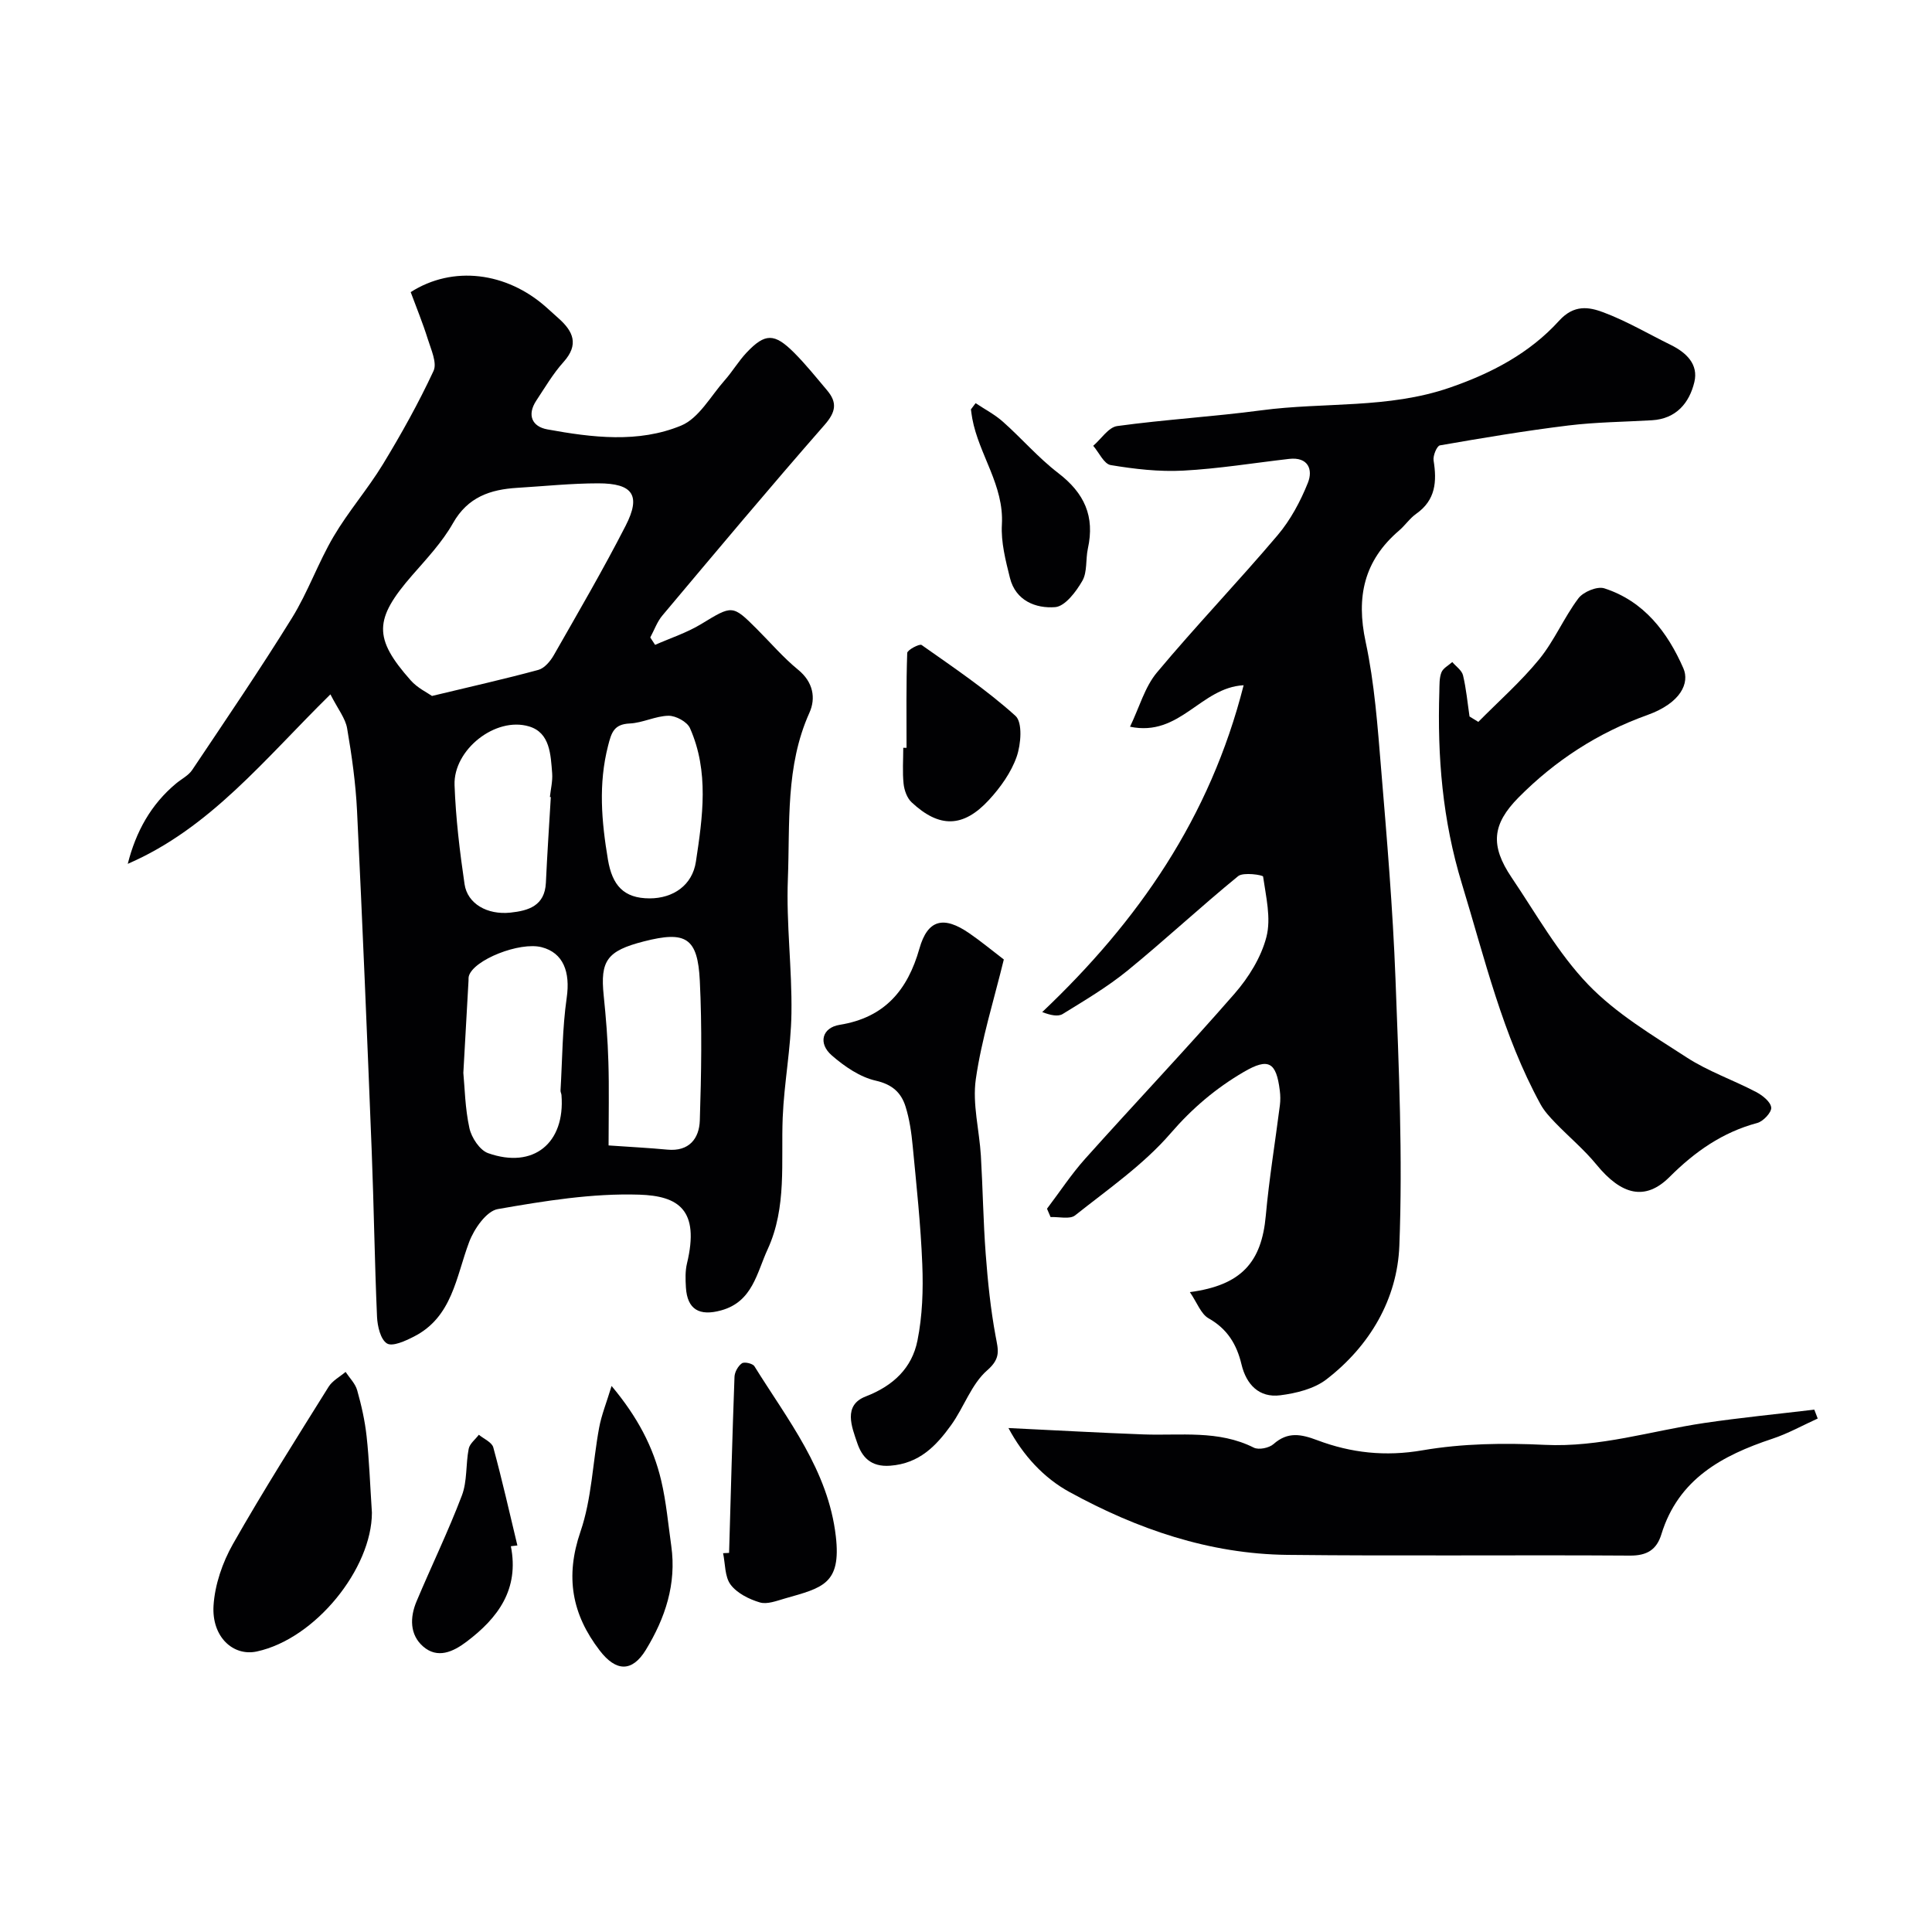 <svg enable-background="new 0 0 400 400" viewBox="0 0 400 400" xmlns="http://www.w3.org/2000/svg"><g fill="#010103"><path d="m68.41 143.76c-13.62 13.39-24.89 27.71-41.96 35.09 1.69-6.67 4.79-12.3 10.02-16.65 1.12-.93 2.56-1.64 3.33-2.8 6.98-10.43 14.05-20.8 20.65-31.46 3.31-5.35 5.42-11.44 8.62-16.87 3.05-5.18 7.07-9.8 10.2-14.94 3.81-6.26 7.4-12.7 10.49-19.34.77-1.66-.52-4.43-1.19-6.59-1.04-3.33-2.38-6.58-3.54-9.72 8.71-5.57 19.85-4.17 28.05 3.12.87.77 1.72 1.56 2.59 2.33 3.02 2.69 4.23 5.41 1.02 9-2.17 2.41-3.85 5.28-5.65 8-1.97 2.98-.9 5.39 2.28 5.97 9.27 1.69 18.84 2.88 27.71-.79 3.66-1.52 6.1-6.08 8.99-9.35 1.63-1.84 2.89-4 4.57-5.78 3.81-4.02 5.74-4.04 9.8.02 2.44 2.44 4.61 5.16 6.84 7.8 2.15 2.54 1.84 4.49-.52 7.18-11.37 12.98-22.45 26.22-33.56 39.44-1.1 1.3-1.69 3.03-2.52 4.56.33.51.66 1.02 1 1.53 3.2-1.41 6.59-2.51 9.55-4.31 6.44-3.91 6.44-4.05 11.54 1.05 2.83 2.83 5.45 5.9 8.53 8.42 3.13 2.55 3.69 5.89 2.33 8.9-4.99 11.08-4.01 22.88-4.46 34.43-.36 9.24.88 18.53.74 27.79-.1 7.21-1.52 14.38-1.81 21.6-.37 9.19.89 18.55-3.12 27.27-2.25 4.88-3.11 10.83-9.59 12.63-4.55 1.27-7.05-.18-7.33-4.74-.1-1.65-.16-3.38.22-4.96 2.69-11.16-1.81-13.99-9.88-14.25-9.74-.31-19.63 1.3-29.29 2.99-2.35.41-4.9 4.09-5.92 6.8-2.74 7.26-3.47 15.56-11.49 19.62-1.73.88-4.38 2.1-5.53 1.4-1.33-.82-1.97-3.55-2.06-5.5-.5-11.42-.65-22.86-1.1-34.29-.93-23.5-1.9-47-3.04-70.49-.28-5.71-1.08-11.42-2.05-17.06-.35-2.09-1.9-3.98-3.46-7.05zm21.03.33c8.18-1.97 15.15-3.53 22.03-5.4 1.25-.34 2.47-1.79 3.18-3.03 5.07-8.89 10.23-17.73 14.89-26.83 3.21-6.27 1.5-8.76-5.67-8.76-5.59 0-11.18.59-16.77.93-5.58.34-10.24 1.89-13.31 7.31-2.23 3.94-5.45 7.36-8.46 10.81-7.9 9.07-8.06 12.99-.28 21.76 1.39 1.57 3.45 2.54 4.39 3.21zm36.56 93.06c4.38.31 8.28.5 12.17.87 4.51.43 6.6-2.31 6.72-6.05.31-9.62.47-19.28 0-28.89-.44-8.97-2.9-10.4-11.6-8.17-7.61 1.95-9.05 3.98-8.3 11.21.47 4.57.84 9.16.97 13.75.17 5.45.04 10.93.04 17.28zm-30.07-15.02c.29 2.99.35 7.32 1.26 11.45.43 1.96 2.14 4.56 3.87 5.17 9.38 3.32 15.97-2.07 15.19-12.02-.03-.33-.22-.65-.2-.96.38-6.4.37-12.86 1.28-19.19.77-5.35-.7-9.31-5.18-10.47-4.54-1.18-14.12 2.61-15.08 5.98-.09.31-.05.66-.07.99-.33 5.92-.67 11.84-1.07 19.05zm38.58-36.13c4.87-.01 8.83-2.71 9.57-7.6 1.4-9.25 2.76-18.66-1.23-27.65-.58-1.31-2.93-2.58-4.44-2.56-2.68.04-5.34 1.48-8.04 1.6-3.28.15-3.78 1.9-4.47 4.59-2.04 7.93-1.36 15.69-.03 23.62.89 5.25 3.22 8 8.64 8zm-20.47-20.97c-.06-.01-.13-.01-.19-.02.17-1.63.59-3.29.47-4.9-.31-3.85-.42-8.41-4.78-9.71-6.97-2.09-15.7 4.84-15.43 12.15.25 6.85 1.07 13.71 2.07 20.5.6 4.07 4.7 6.4 9.49 5.9 3.76-.4 7.12-1.41 7.35-6.18.27-5.9.67-11.82 1.02-17.74z"/><path d="m246.35 267.52c10.65-1.42 14.85-6.16 15.72-15.84.69-7.65 1.95-15.25 2.92-22.88.12-.98.11-2.01-.02-3-.73-5.94-2.35-6.85-7.47-3.86-5.75 3.36-10.64 7.49-15.13 12.69-5.62 6.51-12.96 11.58-19.78 17-1.1.87-3.36.27-5.08.35-.25-.58-.49-1.15-.74-1.73 2.62-3.45 5.01-7.11 7.89-10.33 10.25-11.45 20.83-22.6 30.93-34.18 2.92-3.35 5.52-7.53 6.61-11.76 1-3.88-.1-8.35-.69-12.5-.05-.32-4.1-.96-5.17-.08-7.78 6.35-15.13 13.21-22.91 19.56-4.15 3.38-8.83 6.15-13.4 8.97-.98.61-2.55.26-4.25-.39 19.87-18.83 34.74-40.24 41.7-67.67-8.95.49-13.15 10.75-23.52 8.59 1.95-4.06 3.06-8.23 5.57-11.23 8.08-9.67 16.82-18.78 24.97-28.4 2.67-3.15 4.74-7.01 6.28-10.86 1.1-2.73.08-5.41-3.88-4.96-7.32.84-14.62 2.04-21.96 2.43-4.97.26-10.05-.33-14.98-1.15-1.39-.23-2.42-2.6-3.62-3.99 1.65-1.42 3.16-3.84 4.97-4.09 9.91-1.36 19.93-1.94 29.85-3.26 12.96-1.73 26.21-.28 38.99-4.69 8.75-3.02 16.55-7.15 22.65-13.86 3.08-3.39 6.16-2.86 9.15-1.74 4.83 1.81 9.33 4.47 13.98 6.76 3.21 1.58 5.75 4.01 4.87 7.68-1.04 4.33-3.76 7.61-8.78 7.91-5.77.34-11.57.38-17.29 1.08-8.91 1.09-17.77 2.58-26.61 4.12-.63.11-1.47 2.14-1.31 3.13.7 4.36.43 8.19-3.58 11.02-1.34.94-2.31 2.41-3.57 3.49-7.26 6.21-8.92 13.73-6.92 23.04 1.85 8.62 2.48 17.53 3.21 26.35 1.2 14.45 2.42 28.92 2.97 43.4.7 18.42 1.51 36.89.8 55.29-.43 11.03-6.11 20.73-15.09 27.65-2.55 1.97-6.27 2.88-9.57 3.3-4.39.56-7.03-2.25-8.02-6.39-.99-4.16-2.93-7.36-6.84-9.56-1.57-.91-2.34-3.2-3.85-5.41z"/><path d="m208.79 295.66c9.64.46 18.79.98 27.95 1.32 7.69.28 15.52-.95 22.85 2.74 1.02.51 3.17.07 4.08-.74 2.96-2.62 5.71-2.06 9.06-.8 7.01 2.64 14.09 3.42 21.79 2.09 8.26-1.42 16.88-1.54 25.29-1.13 11.39.56 22.04-2.89 33.02-4.52 7.57-1.12 15.2-1.86 22.8-2.77.24.61.47 1.23.71 1.84-3.13 1.42-6.16 3.12-9.4 4.19-10.41 3.46-19.46 8.35-22.97 19.78-.97 3.17-2.96 4.44-6.52 4.41-23.64-.16-47.29.11-70.93-.15-16.13-.18-31.07-5.33-45.05-12.99-5.39-2.93-9.67-7.63-12.68-13.27z"/><path d="m306.07 149.46c4.24-4.3 8.81-8.32 12.61-12.97 3.14-3.85 5.11-8.62 8.11-12.61 1.01-1.35 3.9-2.55 5.37-2.07 8.2 2.64 13.1 9.08 16.37 16.57 1.29 2.96-.42 7.13-7.49 9.67-10.18 3.65-19.03 9.38-26.63 17.05-5.47 5.53-5.93 9.94-1.44 16.59 5.09 7.53 9.61 15.66 15.83 22.14 5.79 6.02 13.3 10.49 20.41 15.1 4.46 2.89 9.62 4.67 14.36 7.15 1.32.69 3.01 2.02 3.14 3.22.11.99-1.65 2.87-2.89 3.2-7.22 1.93-12.92 5.95-18.16 11.18-5.02 5.01-9.95 3.77-15.13-2.56-2.56-3.13-5.73-5.76-8.55-8.69-1.13-1.17-2.27-2.41-3.04-3.82-7.84-14.34-11.53-30.1-16.26-45.6-4.05-13.24-5.1-26.37-4.68-39.89.04-1.31-.03-2.73.43-3.9.34-.88 1.47-1.45 2.25-2.15.77.91 1.97 1.71 2.22 2.74.67 2.79.93 5.68 1.35 8.53.61.37 1.21.74 1.82 1.12z"/><path d="m207.83 198.65c-2.04 8.38-4.61 16.48-5.8 24.79-.73 5.12.73 10.54 1.05 15.83.4 6.78.49 13.59 1 20.36.43 5.69 1.01 11.4 2.05 17 .53 2.87 1.15 4.56-1.74 7.08-3.28 2.86-4.81 7.65-7.46 11.33-3.1 4.3-6.56 7.96-12.62 8.42-4.08.31-5.86-1.87-6.82-4.68-1.12-3.31-3.01-7.82 1.75-9.66 5.71-2.21 9.57-5.88 10.71-11.57 1.03-5.12 1.21-10.51 1-15.76-.32-8.2-1.21-16.38-1.99-24.56-.26-2.74-.66-5.53-1.48-8.14-.91-2.87-2.73-4.57-6.16-5.35-3.28-.74-6.49-2.95-9.11-5.23-2.88-2.5-2-5.75 1.63-6.33 9.29-1.49 14.07-7.15 16.52-15.8 1.7-6 5-6.84 10.33-3.15 2.29 1.57 4.43 3.34 7.14 5.42z"/><path d="m77 313.18c-.01 11.54-11.66 26.11-23.82 28.74-4.89 1.06-9.37-3.01-8.97-9.49.27-4.33 1.85-8.93 4.01-12.74 6.27-11.05 13.09-21.79 19.82-32.58.79-1.26 2.32-2.06 3.51-3.07.83 1.26 2.01 2.41 2.4 3.8.88 3.11 1.6 6.31 1.95 9.52.54 4.9.71 9.85 1.1 15.82z"/><path d="m126.62 286.95c5.36 6.4 8.64 12.62 10.28 19.6 1.04 4.42 1.44 9 2.08 13.52 1.11 7.86-1.25 14.93-5.26 21.51-2.85 4.66-6.18 4.54-9.55.15-5.79-7.53-7.18-15.31-3.99-24.62 2.34-6.82 2.53-14.36 3.87-21.54.48-2.6 1.5-5.1 2.57-8.62z"/><path d="m150.95 321.51c.35-12.16.67-24.31 1.12-36.46.04-.98.73-2.23 1.53-2.79.5-.36 2.23.03 2.59.6 6.9 11.12 15.28 21.51 16.86 35.23 1.14 9.9-2.77 10.64-10.55 12.86-1.7.49-3.68 1.27-5.2.81-2.22-.66-4.7-1.9-6.03-3.67-1.23-1.64-1.1-4.3-1.56-6.52.41-.02.83-.04 1.24-.06z"/><path d="m187.69 154.83c0-6.55-.09-13.1.14-19.64.02-.62 2.54-1.96 2.98-1.65 6.64 4.68 13.42 9.25 19.43 14.67 1.5 1.35 1.15 5.88.25 8.46-1.14 3.26-3.35 6.35-5.73 8.94-5.35 5.8-10.3 5.85-16.03.49-.94-.88-1.51-2.49-1.65-3.82-.26-2.46-.07-4.97-.07-7.46.22 0 .45.01.68.01z"/><path d="m201.99 83.47c1.9 1.27 3.97 2.34 5.66 3.85 3.89 3.45 7.32 7.46 11.43 10.61 5.45 4.18 7.62 8.96 6.15 15.66-.48 2.22-.09 4.83-1.14 6.66-1.29 2.25-3.58 5.29-5.63 5.45-3.99.31-8.18-1.31-9.36-6.04-.9-3.62-1.88-7.41-1.67-11.06.46-8.13-4.75-14.46-6.13-21.94-.12-.63-.19-1.27-.28-1.9.32-.43.64-.86.97-1.29z"/><path d="m105.77 320.13c1.76 8.91-2.65 14.85-9.19 19.78-2.81 2.12-6 3.55-8.96.99-2.82-2.44-2.77-6.05-1.38-9.35 3.08-7.33 6.57-14.5 9.39-21.93 1.13-2.97.78-6.47 1.41-9.67.21-1.06 1.38-1.94 2.1-2.9 1.03.86 2.7 1.55 2.99 2.62 1.83 6.72 3.36 13.52 4.99 20.3-.45.06-.9.11-1.35.16z"/></g></svg>